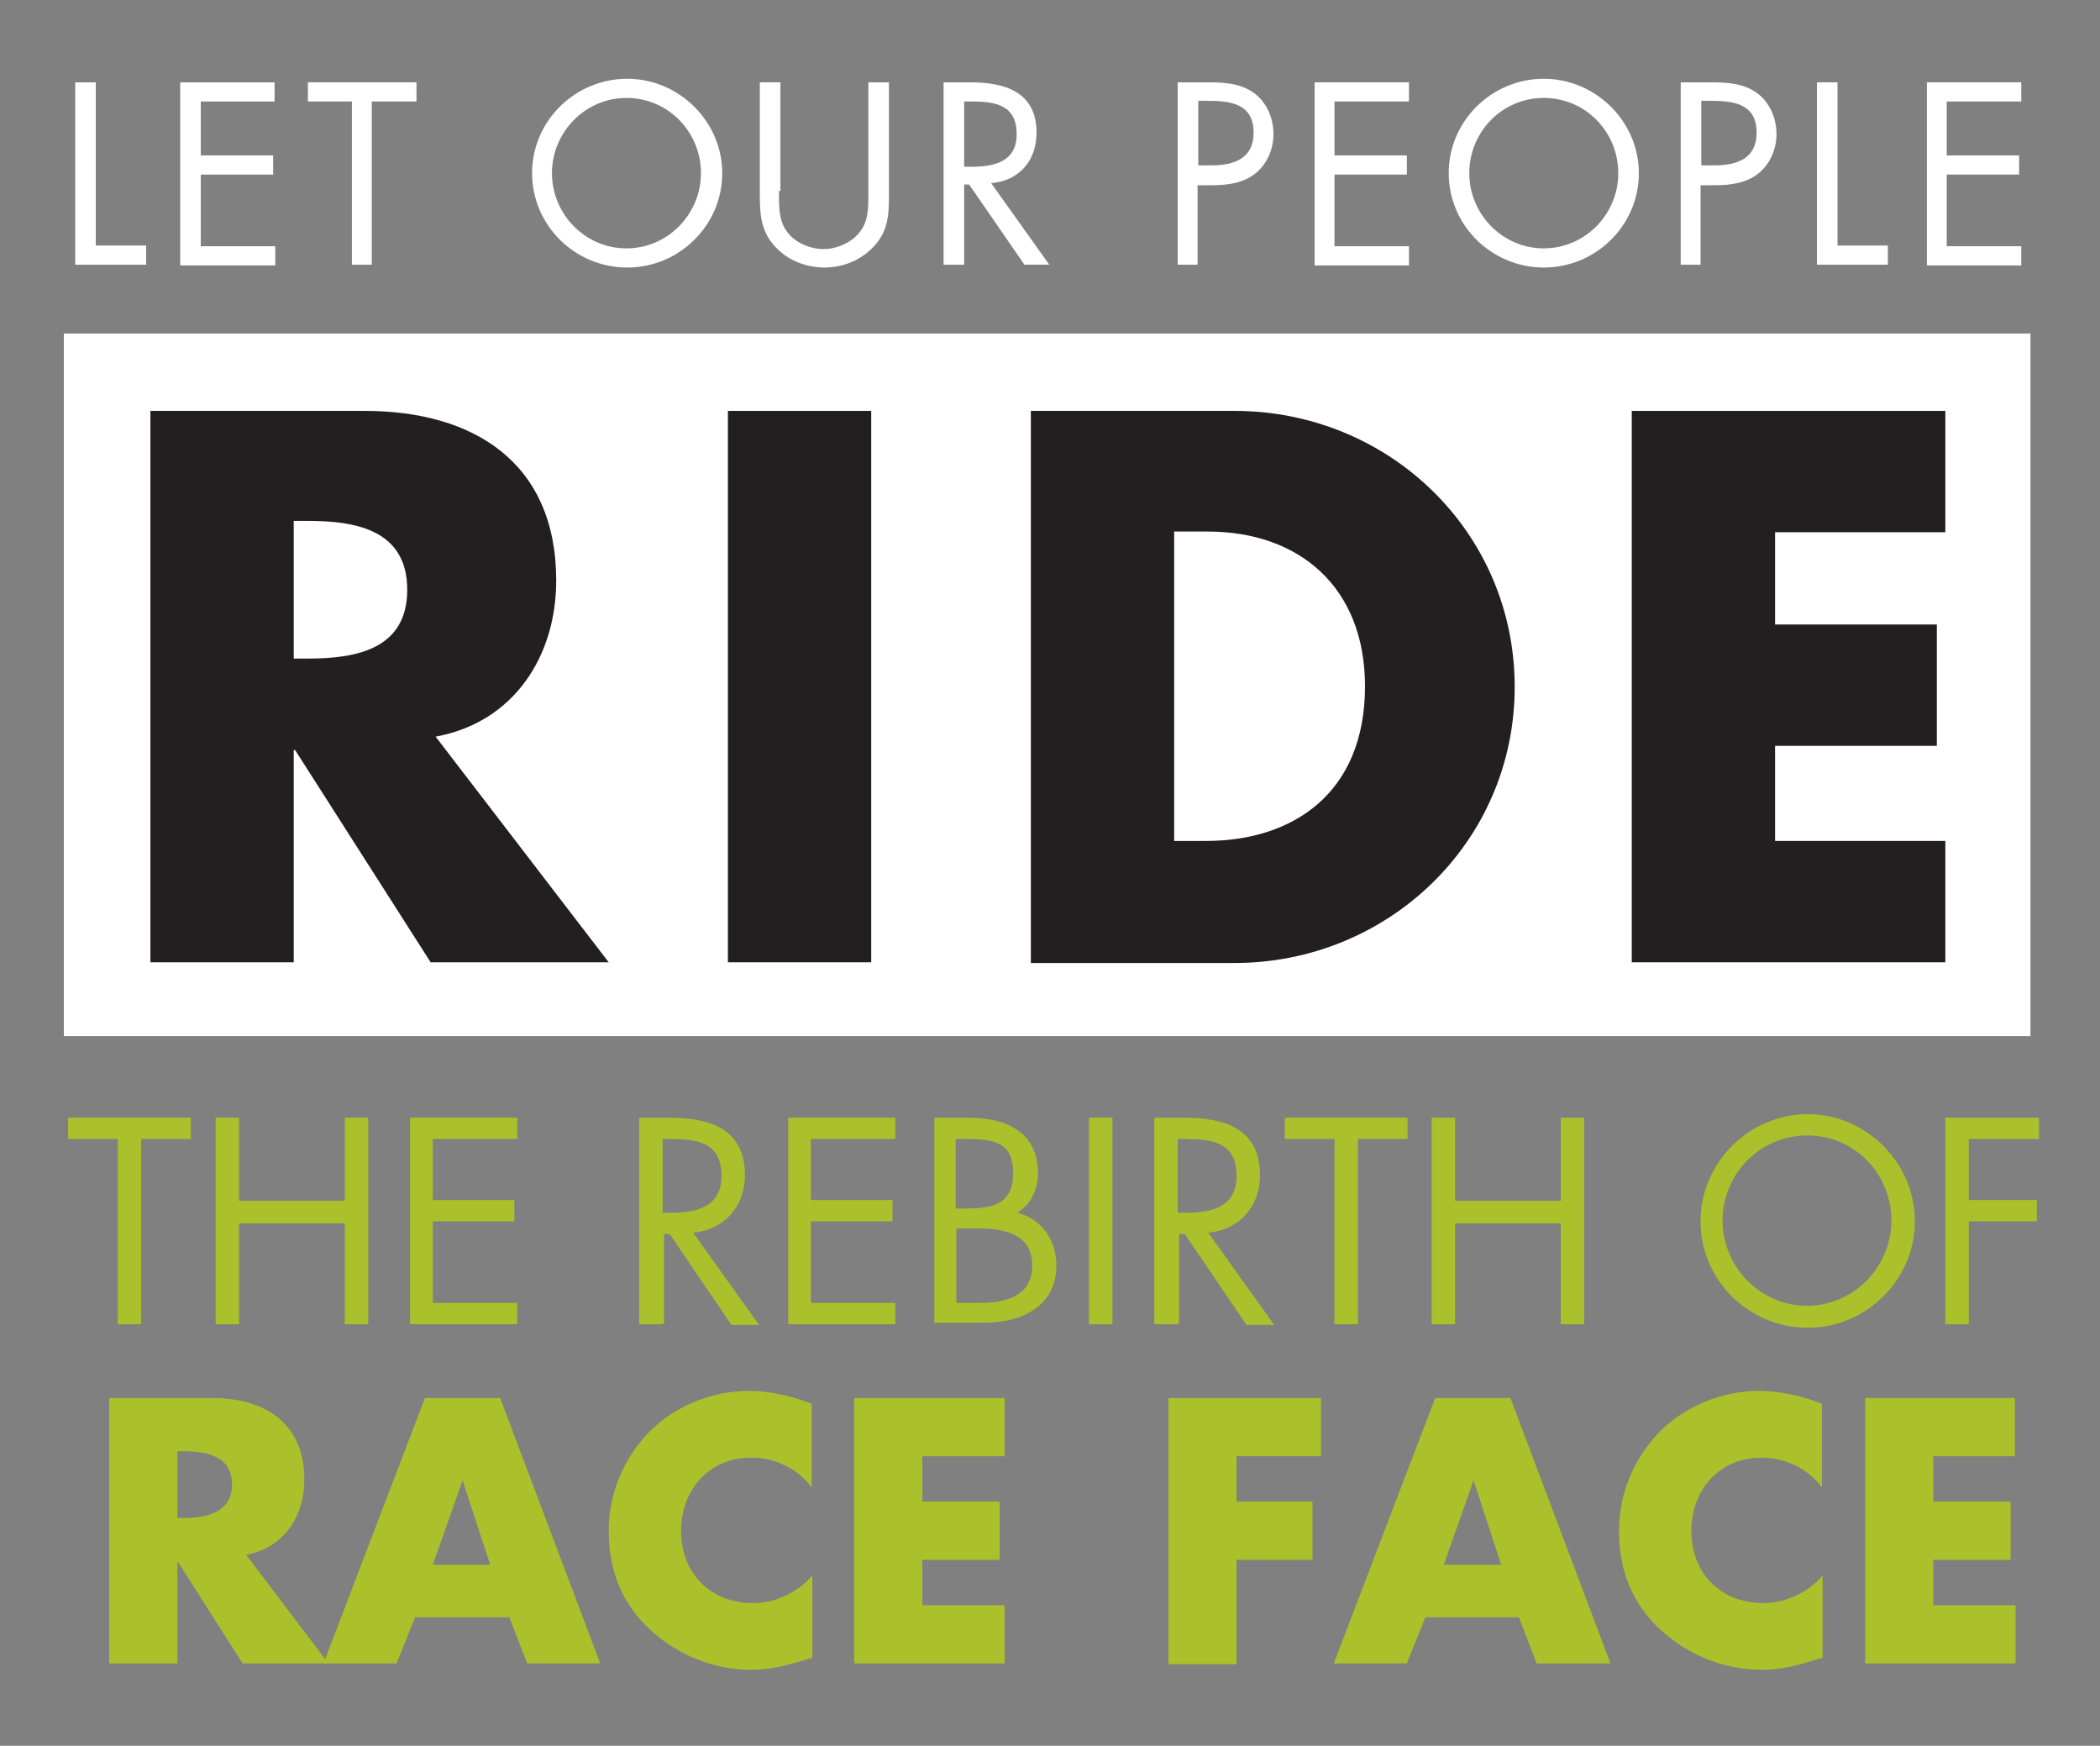 <?xml version="1.0" encoding="utf-8"?>
<!-- Generator: Adobe Illustrator 19.1.0, SVG Export Plug-In . SVG Version: 6.00 Build 0)  -->
<svg version="1.1" id="Layer_1" xmlns="http://www.w3.org/2000/svg" xmlns:xlink="http://www.w3.org/1999/xlink" x="0px" y="0px"
	 width="296px" height="246px" viewBox="-220 203 296 246" enable-background="new -220 203 296 246" xml:space="preserve">
<rect x="-220" y="203" width="296" height="246" fill="#808080" stroke="none"/>
<g>
	<path fill="#FFFFFF" d="M-206.5,237.6h7.1v2.7h-10v-25.7h2.9V237.6z"/>
	<path fill="#FFFFFF" d="M-194.6,214.6h13.3v2.7h-10.4v7.6h10.2v2.7h-10.2v10.1h10.5v2.7h-13.4V214.6z"/>
	<path fill="#FFFFFF" d="M-167.5,240.3h-2.9v-23h-6.2v-2.7h15.3v2.7h-6.3v23H-167.5z"/>
	<path fill="#FFFFFF" d="M-118.2,227.4c0,7.4-6.1,13.3-13.4,13.3c-7.3,0-13.4-5.9-13.4-13.3c0-7.4,6.1-13.3,13.4-13.3
		C-124.3,214.1-118.2,220.1-118.2,227.4z M-142.2,227.4c0,5.8,4.7,10.6,10.5,10.6s10.5-4.8,10.5-10.6c0-5.8-4.6-10.6-10.5-10.6
		C-137.5,216.8-142.2,221.6-142.2,227.4z"/>
	<path fill="#FFFFFF" d="M-110.2,229.9c0,1.9-0.1,4.1,1.1,5.7c1.1,1.6,3.3,2.5,5.2,2.5c1.8,0,3.9-0.9,5-2.3c1.4-1.6,1.3-3.9,1.3-5.9
		v-15.3h2.9v16.1c0,2.8-0.2,5-2.2,7.1c-1.8,1.9-4.3,2.9-6.9,2.9c-2.4,0-4.9-0.9-6.6-2.6c-2.2-2.1-2.5-4.5-2.5-7.4v-16.1h2.9v15.3
		H-110.2z"/>
	<path fill="#FFFFFF" d="M-84.1,240.3H-87v-25.7h3.7c4.9,0,9.4,1.3,9.4,7.1c0,4-2.5,6.8-6.4,7.1l8.2,11.5h-3.5l-7.8-11.3h-0.7
		L-84.1,240.3L-84.1,240.3z M-84.1,226.5h0.9c3.2,0,6.5-0.6,6.5-4.6c0-4.2-3.1-4.6-6.5-4.6h-0.9V226.5z"/>
	<path fill="#FFFFFF" d="M-51.1,240.3H-54v-25.7h4.2c2.2,0,4.5,0.1,6.4,1.4s2.9,3.6,2.9,5.9c0,2.1-0.9,4.2-2.5,5.5
		c-1.7,1.4-4,1.7-6.1,1.7h-2.1v11.2H-51.1z M-51.1,226.3h1.9c3.2,0,5.9-1,5.9-4.6c0-4.2-3.4-4.5-6.7-4.5h-1.1L-51.1,226.3
		L-51.1,226.3z"/>
	<path fill="#FFFFFF" d="M-34.7,214.6h13.3v2.7h-10.5v7.6h10.2v2.7h-10.2v10.1h10.5v2.7h-13.3V214.6z"/>
	<path fill="#FFFFFF" d="M11,227.4c0,7.4-6.1,13.3-13.4,13.3c-7.3,0-13.4-5.9-13.4-13.3c0-7.4,6.1-13.3,13.4-13.3S11,220.1,11,227.4
		z M-12.9,227.4c0,5.8,4.7,10.6,10.5,10.6s10.5-4.8,10.5-10.6c0-5.8-4.6-10.6-10.5-10.6C-8.3,216.8-12.9,221.6-12.9,227.4z"/>
	<path fill="#FFFFFF" d="M19.8,240.3h-2.9v-25.7h4.2c2.2,0,4.5,0.1,6.4,1.4s2.9,3.6,2.9,5.9c0,2.1-0.9,4.2-2.5,5.5
		c-1.7,1.4-4,1.7-6.1,1.7h-2.1v11.2H19.8z M19.8,226.3h1.9c3.2,0,5.9-1,5.9-4.6c0-4.2-3.4-4.5-6.7-4.5h-1.1L19.8,226.3L19.8,226.3z"
		/>
	<path fill="#FFFFFF" d="M39,237.6h7.1v2.7h-10v-25.7H39V237.6z"/>
	<path fill="#FFFFFF" d="M51.6,214.6h13.3v2.7H54.4v7.6h10.2v2.7H54.4v10.1h10.5v2.7H51.6V214.6z"/>
</g>
<rect x="-211" y="250" fill="#FFFFFF" width="277.2" height="99"/>
<g>
	<path fill="#ABC12B" d="M-200.1,389.6h-3.3v-26.1h-7v-3h17.3v3h-7V389.6z"/>
	<path fill="#ABC12B" d="M-171.4,372.2v-11.7h3.3v29.1h-3.3v-14.2h-14.9v14.2h-3.3v-29.1h3.3v11.7H-171.4z"/>
	<path fill="#ABC12B" d="M-162.2,360.5h15.1v3h-11.9v8.6h11.5v3h-11.5v11.5h11.9v3h-15.1V360.5z"/>
	<path fill="#ABC12B" d="M-126.6,389.6h-3.3v-29.1h4.2c5.5,0,10.7,1.4,10.7,8.1c0,4.4-2.9,7.7-7.3,8.1l9.3,13h-3.9l-8.7-12.8h-0.8
		v12.6H-126.6z M-126.6,373.9h1c3.6,0,7.3-0.7,7.3-5.2c0-4.8-3.5-5.2-7.4-5.2h-0.9L-126.6,373.9L-126.6,373.9z"/>
	<path fill="#ABC12B" d="M-108.9,360.5h15.1v3h-11.9v8.6h11.5v3h-11.5v11.5h11.9v3h-15.1V360.5z"/>
	<path fill="#ABC12B" d="M-88.3,360.5h4.8c5.3,0,9.8,2,9.8,7.8c0,2.3-0.9,4.3-2.9,5.6c3.5,0.9,5.5,3.9,5.5,7.4
		c0,5.7-4.7,8.1-10.4,8.1h-6.8V360.5z M-85.2,373.3h1.2c3.6,0,6.8-0.4,6.8-5c0-4.4-2.7-4.8-6.8-4.8h-1.3v9.8H-85.2z M-85.2,386.6
		h3.3c3.6,0,7.4-0.9,7.4-5.3c0-4.6-4.3-5.2-7.8-5.2h-2.9V386.6z"/>
	<path fill="#ABC12B" d="M-63.2,389.6h-3.3v-29.1h3.3V389.6z"/>
	<path fill="#ABC12B" d="M-54,389.6h-3.3v-29.1h4.2c5.5,0,10.7,1.4,10.7,8.1c0,4.4-2.9,7.7-7.3,8.1l9.3,13h-3.9l-8.7-12.8h-0.8v12.6
		H-54z M-54,373.9h1c3.6,0,7.3-0.7,7.3-5.2c0-4.8-3.5-5.2-7.4-5.2H-54L-54,373.9L-54,373.9z"/>
	<path fill="#ABC12B" d="M-28.6,389.6h-3.3v-26.1h-7v-3h17.3v3h-7V389.6z"/>
	<path fill="#ABC12B" d="M0,372.2v-11.7h3.3v29.1H0v-14.2h-14.9v14.2h-3.3v-29.1h3.3v11.7H0z"/>
	<path fill="#ABC12B" d="M49.9,375.1c0,8.3-6.9,15-15.1,15s-15.1-6.6-15.1-15c0-8.3,6.9-15.1,15.1-15.1S49.9,366.8,49.9,375.1z
		 M22.8,375c0,6.5,5.3,12,11.9,12s11.9-5.5,11.9-12c0-6.6-5.2-12-11.9-12S22.8,368.5,22.8,375z"/>
	<path fill="#ABC12B" d="M57.5,363.5v8.6h9.6v3h-9.6v14.5h-3.3v-29.1h13.2v3H57.5z"/>
</g>
<g>
	<path fill="#ABC12B" d="M-173.7,437.4h-12.1l-9.1-14.3h-0.1v14.3h-9.6V400h14.5c7.4,0,13,3.5,13,11.5c0,5.2-2.9,9.6-8.2,10.6
		L-173.7,437.4z M-195,416.9h0.9c3.1,0,6.8-0.7,6.8-4.7s-3.5-4.7-6.8-4.7h-0.9V416.9z"/>
	<path fill="#ABC12B" d="M-161.5,430.9l-2.6,6.5h-10.3l14.3-37.4h10.6l14.1,37.4h-10.3l-2.5-6.5H-161.5z M-154.8,411.6L-154.8,411.6
		l-4.2,11.9h8.1L-154.8,411.6z"/>
	<path fill="#ABC12B" d="M-105.6,412.6c-2-2.7-5.2-4.2-8.5-4.2c-6,0-9.9,4.6-9.9,10.3c0,5.9,4,10.2,10.2,10.2c3.1,0,6.4-1.6,8.3-3.9
		v11.6c-3.3,1-5.6,1.7-8.6,1.7c-5.2,0-10.2-2-14.1-5.5c-4.2-3.8-6-8.6-6-14.1c0-5.1,2-10,5.5-13.7c3.6-3.8,9-6,14.2-6
		c3.1,0,6,0.7,8.9,1.8L-105.6,412.6L-105.6,412.6z"/>
	<path fill="#ABC12B" d="M-90,408.3v6.3h10.9v8.2H-90v6.4h11.6v8.2h-21.2v-37.4h21.2v8.2H-90V408.3z"/>
	<path fill="#ABC12B" d="M-45.7,408.3v6.3H-35v8.2h-10.7v14.7h-9.6V400h21.5v8.2H-45.7L-45.7,408.3z"/>
	<path fill="#ABC12B" d="M-19.1,430.9l-2.6,6.5H-32l14.3-37.4h10.6l14.1,37.4H-3.4l-2.5-6.5H-19.1z M-12.3,411.6L-12.3,411.6
		l-4.2,11.9h8.1L-12.3,411.6z"/>
	<path fill="#ABC12B" d="M36.8,412.6c-2-2.7-5.2-4.2-8.5-4.2c-6,0-9.9,4.6-9.9,10.3c0,5.9,4,10.2,10.2,10.2c3.1,0,6.4-1.6,8.3-3.9
		v11.6c-3.3,1-5.6,1.7-8.6,1.7c-5.2,0-10.2-2-14.1-5.5c-4.2-3.8-6-8.6-6-14.1c0-5.1,2-10,5.5-13.7c3.6-3.8,9-6,14.2-6
		c3.1,0,6,0.7,8.9,1.8L36.8,412.6L36.8,412.6z"/>
	<path fill="#ABC12B" d="M52.5,408.3v6.3h10.9v8.2H52.5v6.4h11.6v8.2H42.9v-37.4H64v8.2H52.5V408.3z"/>
</g>
<g>
	<path fill="#231F20" d="M-134.2,338.6h-25.1l-19.1-29.9h-0.2v29.9h-20.2v-77.7h30.2c15.4,0,27,7.3,27,23.9c0,10.7-6,20-17,22
		L-134.2,338.6z M-178.6,295.8h2c6.6,0,14-1.2,14-9.7s-7.4-9.7-14-9.7h-2V295.8z"/>
	<path fill="#231F20" d="M-97.2,338.6h-20.2v-77.7h20.2V338.6z"/>
	<path fill="#231F20" d="M-74.7,260.9H-46c21.7,0,39.5,17,39.5,38.9c0,21.9-17.9,38.9-39.5,38.9h-28.7V260.9z M-54.5,321.5h4.5
		c12.1,0,22.4-6.6,22.4-21.8c0-13.9-9.2-21.8-22.2-21.8h-4.7V321.5z"/>
	<path fill="#231F20" d="M30.2,278v13H53v17.1H30.2v13.4h24v17.1H10v-77.7h44.2V278H30.2z"/>
</g>
</svg>
